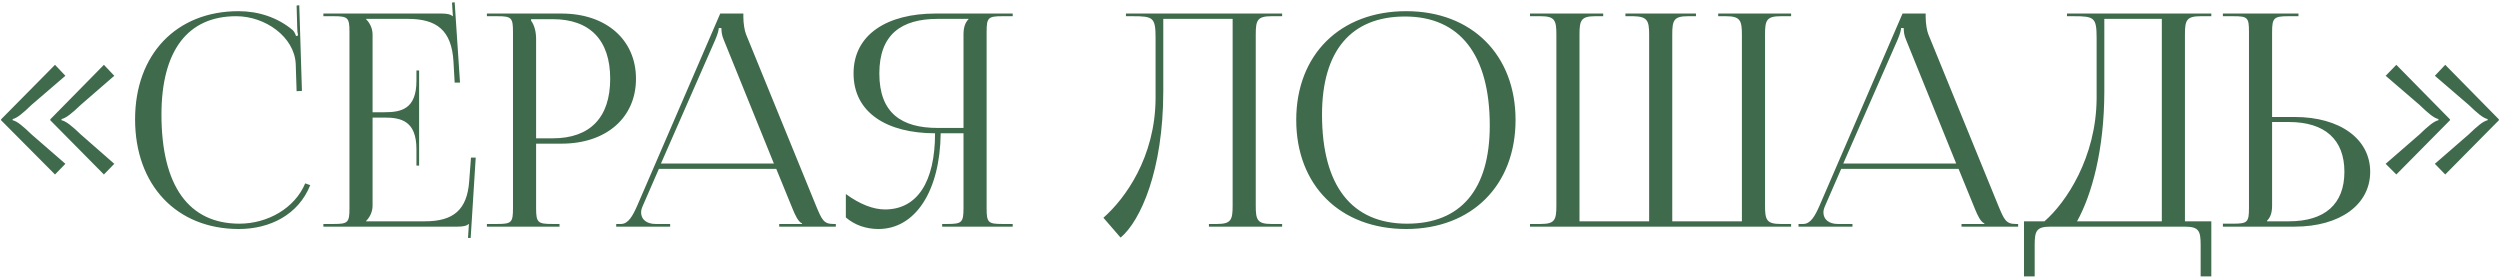 <?xml version="1.0" encoding="UTF-8"?> <svg xmlns="http://www.w3.org/2000/svg" width="717" height="80" viewBox="0 0 717 80" fill="none"><path d="M14.418 34.485V34.23L29.803 18.59L32.778 21.735L23.173 30.065C20.708 32.445 18.923 33.89 17.648 34.145V34.485C18.923 34.74 20.708 36.185 23.173 38.565L32.778 46.98L29.803 50.04L14.418 34.485ZM0.308 34.485V34.23L15.778 18.59L18.753 21.735L9.063 30.065C6.598 32.445 4.898 33.89 3.623 34.145V34.485C4.898 34.74 6.598 36.185 9.063 38.565L18.753 46.98L15.778 50.04L0.308 34.485ZM38.741 34.23C38.741 15.615 50.556 3.205 68.406 3.205C74.101 3.205 79.626 4.99 83.961 8.645C84.386 9.07 84.726 9.75 84.896 10.345L85.491 10.175C85.321 9.495 85.236 8.645 85.236 7.71L85.066 1.59L85.831 1.505L86.596 26.07L85.066 26.155L84.811 18.25C84.386 10.6 76.141 4.65 67.726 4.65C53.786 4.65 46.306 14.595 46.306 32.87C46.306 53.27 54.126 64.15 68.661 64.15C76.736 64.15 84.556 59.73 87.531 52.59L88.976 53.1C85.576 61.6 77.416 65.68 68.491 65.68C50.641 65.68 38.741 53.1 38.741 34.23ZM120.2 47.49H119.435V42.815C119.435 34.655 115.015 33.72 110.255 33.72H106.855V58.965C106.855 60.835 106.005 62.365 104.985 63.385V63.47H121.9C130.06 63.47 133.97 60.155 134.565 51.995L135.075 45.195H136.435L134.99 68.23H134.225L134.48 64.235H134.395C133.8 64.83 132.61 65 131.25 65H92.745V64.235H95.72C99.8 64.235 100.225 63.81 100.225 59.73V9.155C100.225 5.075 99.8 4.65 95.72 4.65H92.745V3.885H126.66C128.02 3.885 129.21 4.055 129.805 4.65H129.89L129.635 0.74L130.4 0.655L131.93 23.69H130.4L130.06 17.74C129.55 8.56 125.13 5.415 116.97 5.415H104.985V5.5C106.005 6.52 106.855 8.05 106.855 9.92V32.19H110.255C115.015 32.19 119.435 31.34 119.435 23.18V20.205H120.2V47.49ZM152.309 5.5V5.925C153.329 7.285 153.754 9.24 153.754 11.195V39.67H158.514C169.224 39.67 175.004 33.72 175.004 22.585C175.004 11.535 169.224 5.5 158.514 5.5H152.309ZM139.644 65V64.235H142.619C146.699 64.235 147.124 63.81 147.124 59.73V9.155C147.124 5.075 146.699 4.65 142.619 4.65H139.644V3.885H161.064C173.814 3.885 182.399 11.365 182.399 22.585C182.399 33.805 173.814 41.2 161.064 41.2H153.754V59.73C153.754 63.81 154.264 64.235 158.344 64.235H160.469V65H139.644ZM176.729 65V64.235H178.089C180.214 64.235 181.489 61.855 182.764 58.965L206.564 3.885H213.194V4.905C213.194 6.605 213.534 8.815 213.959 9.835L234.019 58.965C235.719 63.045 236.229 64.235 239.034 64.235H239.714V65H223.479V64.235H230.024V64.065C228.919 63.64 227.984 61.515 227.389 60.07L222.629 48.425H188.969L184.379 58.965C184.039 59.73 183.869 60.325 183.869 60.92C183.869 62.96 185.484 64.235 188.034 64.235H192.199V65H176.729ZM189.564 46.895H221.949L207.584 11.45C206.989 10.09 206.904 8.985 206.904 8.05H206.139C206.139 8.56 205.884 9.665 205.119 11.45L189.564 46.895ZM270.213 65V64.235H271.743C275.823 64.235 276.333 63.81 276.333 59.73V38.225H269.788C269.618 54.715 262.563 65.68 251.938 65.68C248.453 65.68 245.138 64.575 242.588 62.365V55.65C246.668 58.625 250.493 60.07 253.808 60.07C263.073 60.07 268.173 52.165 268.173 38.225C254.573 38.225 244.798 32.445 244.798 21.055C244.798 9.75 254.658 3.885 268.258 3.885H290.443V4.65H287.468C283.388 4.65 282.963 5.075 282.963 9.155V59.73C282.963 63.81 283.388 64.235 287.468 64.235H290.443V65H270.213ZM276.333 36.695V9.92C276.333 7.965 276.758 6.52 277.778 5.5V5.415H268.938C258.568 5.415 252.193 9.835 252.193 21.055C252.193 32.445 258.568 36.695 268.938 36.695H276.333ZM322.919 3.885H330.229H353.519H367.714V4.65H364.654C360.574 4.65 360.149 5.84 360.149 9.92V58.965C360.149 63.045 360.574 64.235 364.654 64.235H367.714V65H346.719V64.235H349.014C353.094 64.235 353.519 63.045 353.519 58.965V5.415H333.629V26.155C333.629 48.85 327.084 63.385 321.389 68.145L316.459 62.45C322.664 57.01 331.334 45.11 331.419 28.195V10.94C331.419 4.99 330.739 4.65 324.789 4.65H322.919V3.885ZM403.295 65.68C384.34 65.68 371.76 53.185 371.76 34.4C371.76 15.7 384.34 3.205 403.295 3.205C422.08 3.205 434.66 15.7 434.66 34.4C434.66 53.185 422.08 65.68 403.295 65.68ZM403.55 64.15C418.935 64.15 427.265 54.375 427.265 36.015C427.265 15.7 418.68 4.735 402.955 4.735C387.485 4.735 379.155 14.595 379.155 32.87C379.155 53.27 387.655 64.15 403.55 64.15ZM438.804 65V64.235H441.864C445.944 64.235 446.369 63.045 446.369 58.965V9.92C446.369 5.84 445.944 4.65 441.864 4.65H438.804V3.885H459.799V4.65H457.504C453.424 4.65 452.999 5.84 452.999 9.92V63.47H472.974V58.965V9.92C472.974 5.925 472.464 4.735 468.469 4.65H466.174V3.885H486.404V4.65H484.109C480.029 4.65 479.604 5.84 479.604 9.92V58.965V63.47H499.579V9.92C499.579 5.84 499.069 4.65 494.989 4.65H492.779V3.885H513.689V4.65H510.714C506.634 4.65 506.209 5.84 506.209 9.92V58.965C506.209 63.045 506.634 64.235 510.714 64.235H513.689V65H438.804ZM515.816 65V64.235H517.176C519.301 64.235 520.576 61.855 521.851 58.965L545.651 3.885H552.281V4.905C552.281 6.605 552.621 8.815 553.046 9.835L573.106 58.965C574.806 63.045 575.316 64.235 578.121 64.235H578.801V65H562.566V64.235H569.111V64.065C568.006 63.64 567.071 61.515 566.476 60.07L561.716 48.425H528.056L523.466 58.965C523.126 59.73 522.956 60.325 522.956 60.92C522.956 62.96 524.571 64.235 527.121 64.235H531.286V65H515.816ZM528.651 46.895H561.036L546.671 11.45C546.076 10.09 545.991 8.985 545.991 8.05H545.226C545.226 8.56 544.971 9.665 544.206 11.45L528.651 46.895ZM580.485 63.47H586.35C592.555 58.115 601.225 45.11 601.31 28.195V10.94C601.31 4.99 600.63 4.65 594.68 4.65H592.81V3.885H634.205V4.65H631.145C627.065 4.65 626.64 5.84 626.64 9.92V63.47H634.205V79.28H631.145V70.27C631.145 66.19 630.635 65 626.555 65H588.135C584.055 65 583.545 66.19 583.545 70.27V79.28H580.485V63.47ZM595.7 63.47H620.01V5.415H603.52V26.155C603.52 43.07 599.865 55.99 595.7 63.47ZM637.525 65V64.15H640.5C644.58 64.15 645.005 63.725 645.005 59.645V9.07C645.005 4.99 644.58 4.65 640.5 4.65H637.525V3.885H659.2V4.65H656.225C652.145 4.65 651.635 5.16 651.635 9.24V33.55H658.095C671.1 33.55 679.77 39.84 679.77 49.275C679.77 58.71 671.1 65 658.095 65H637.525ZM651.635 34.995V58.965C651.635 60.92 651.21 62.28 650.19 63.3V63.47H656.48C666.765 63.47 672.375 58.54 672.375 49.275C672.375 40.01 666.765 34.995 656.48 34.995H651.635ZM702.654 34.485L687.269 50.04L684.209 46.98L693.899 38.565C696.364 36.185 698.064 34.74 699.339 34.485V34.145C698.064 33.89 696.364 32.445 693.899 30.065L684.209 21.735L687.269 18.59L702.654 34.23V34.485ZM716.679 34.485L701.294 50.04L698.319 46.98L708.009 38.565C710.474 36.185 712.174 34.74 713.449 34.485V34.145C712.174 33.89 710.474 32.445 708.009 30.065L698.319 21.735L701.294 18.59L716.679 34.23V34.485Z" fill="#3F6A4C"></path></svg> 